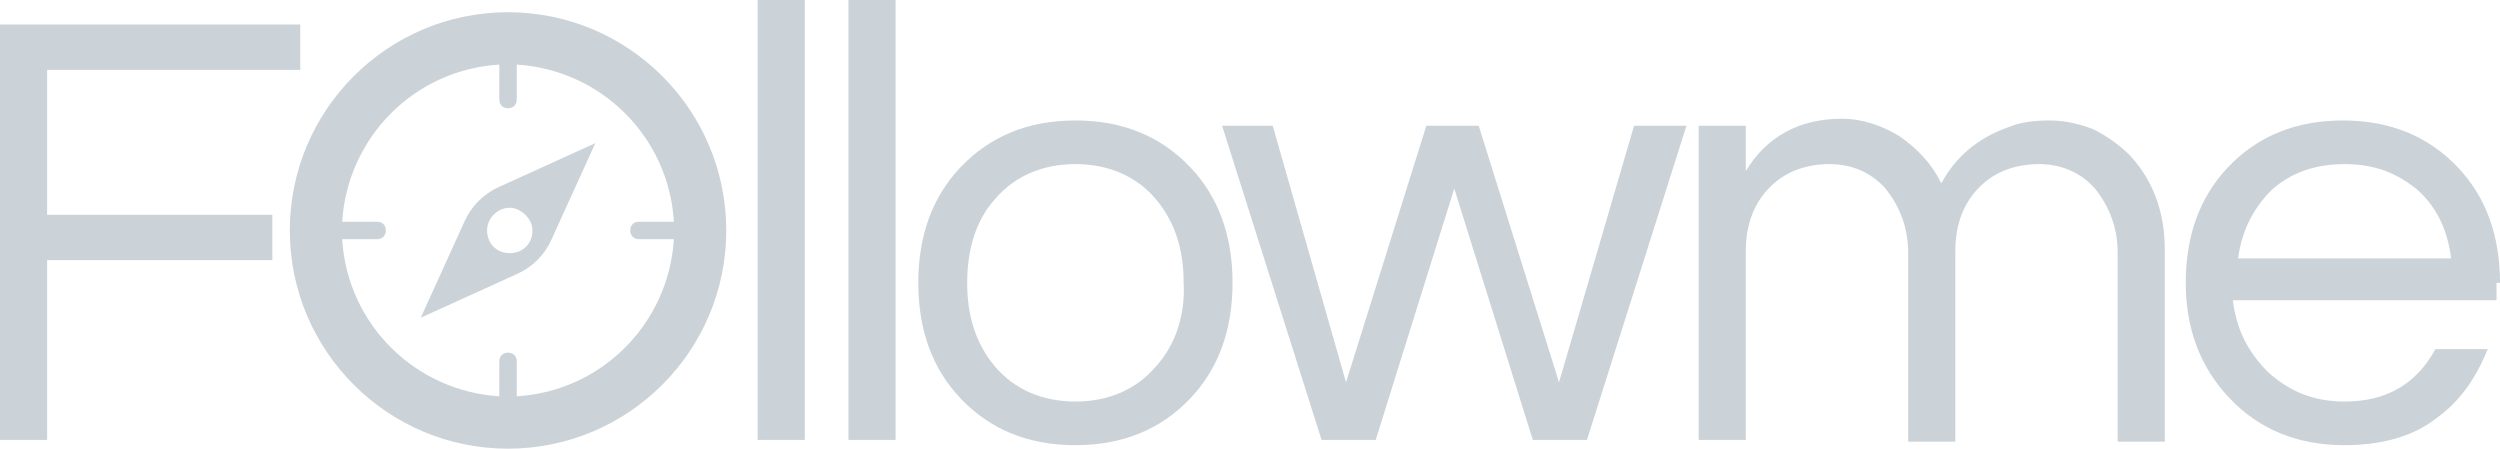 <svg enable-background="new 0 0 143.2 25.7" viewBox="0 0 143.2 25.7" xmlns="http://www.w3.org/2000/svg"><g fill="#cbd3d9"><path d="m26.6 12.7-2.5 5.5 5.5-2.5c.9-.4 1.6-1.1 2-2l2.5-5.5-5.5 2.5c-.9.4-1.6 1.1-2 2zm3.9.5c0 .8-.6 1.3-1.3 1.3-.8 0-1.3-.6-1.3-1.3s.6-1.3 1.3-1.3c.6 0 1.3.6 1.3 1.3zm31.1-6.3c-2.7 0-4.9.9-6.6 2.7-1.6 1.7-2.4 3.9-2.4 6.6s.8 4.9 2.4 6.6c1.7 1.8 3.9 2.7 6.6 2.7s4.9-.9 6.6-2.7c1.6-1.7 2.4-3.9 2.4-6.6s-.8-4.9-2.4-6.6c-1.7-1.8-3.9-2.7-6.6-2.7zm4.6 14.1c-1.1 1.3-2.7 2-4.6 2s-3.5-.7-4.6-2-1.6-2.9-1.6-4.8.5-3.6 1.6-4.8c1.1-1.3 2.7-2 4.6-2s3.5.7 4.6 2 1.6 2.9 1.6 4.8c.1 1.9-.5 3.6-1.6 4.8zm-63.5-17h14.5v-2.6h-17.2v23.8h2.7v-10.3h12.9v-2.6h-12.9zm26.4-3.3c-6.9 0-12.5 5.6-12.5 12.5s5.6 12.5 12.5 12.5 12.5-5.6 12.5-12.5-5.6-12.5-12.5-12.5zm7.5 13h2c-.3 4.8-4.1 8.7-9 9v-2c0-.3-.2-.5-.5-.5s-.5.2-.5.5v2c-4.8-.3-8.7-4.1-9-9h2c.3 0 .5-.2.5-.5s-.2-.5-.5-.5h-2c.3-4.8 4.1-8.7 9-9v2c0 .3.2.5.5.5s.5-.2.5-.5v-2c4.8.3 8.7 4.1 9 9h-2c-.3 0-.5.2-.5.5s.2.5.5.5zm57-6.5-4.3 14.7-4.6-14.7h-3l-4.6 14.7-4.2-14.7h-2.9l5.7 18h3.1l4.5-14.4 4.5 14.4h3.1l5.7-18zm-50.2 18h2.7v-25.2h-2.7zm5.2 0h2.7v-25.2h-2.7z"/><path d="m119.9 7.4c-.8-.3-1.6-.5-2.5-.5s-1.7.1-2.4.4c-1.7.6-3 1.7-3.8 3.2-.6-1.2-1.4-2-2.4-2.7-1-.6-2.1-1-3.3-1-2.4 0-4.3 1-5.5 3v-2.6h-2.7v18h2.7v-10.8c0-1.6.5-2.8 1.4-3.7s2.1-1.3 3.4-1.3 2.4.5 3.2 1.4c.8 1 1.3 2.2 1.3 3.7v10.8h2.7v-10.9c0-1.6.5-2.8 1.4-3.7s2.1-1.3 3.4-1.3 2.4.5 3.2 1.4c.8 1 1.3 2.2 1.3 3.7v10.8h2.7v-11c0-2.2-.7-4-2-5.4-.6-.6-1.3-1.1-2.1-1.5zm23.3 8.8c0-2.7-.8-4.9-2.4-6.6-1.7-1.8-3.9-2.7-6.6-2.7s-4.9.9-6.6 2.7c-1.6 1.7-2.4 3.9-2.4 6.6 0 2.6.8 4.8 2.5 6.6s3.9 2.7 6.6 2.7c2.1 0 3.9-.5 5.2-1.5 1.4-1 2.3-2.3 3-4h-3c-1.1 2-2.8 3-5.2 3-1.8 0-3.2-.6-4.4-1.7-1.1-1.1-1.8-2.4-2-4.1h15.1v-1zm-15-1.4c.2-1.6.9-2.9 1.9-3.9 1.1-1 2.5-1.5 4.2-1.5s3 .5 4.2 1.5c1.1 1 1.7 2.3 1.9 3.9z"/></g></svg>
